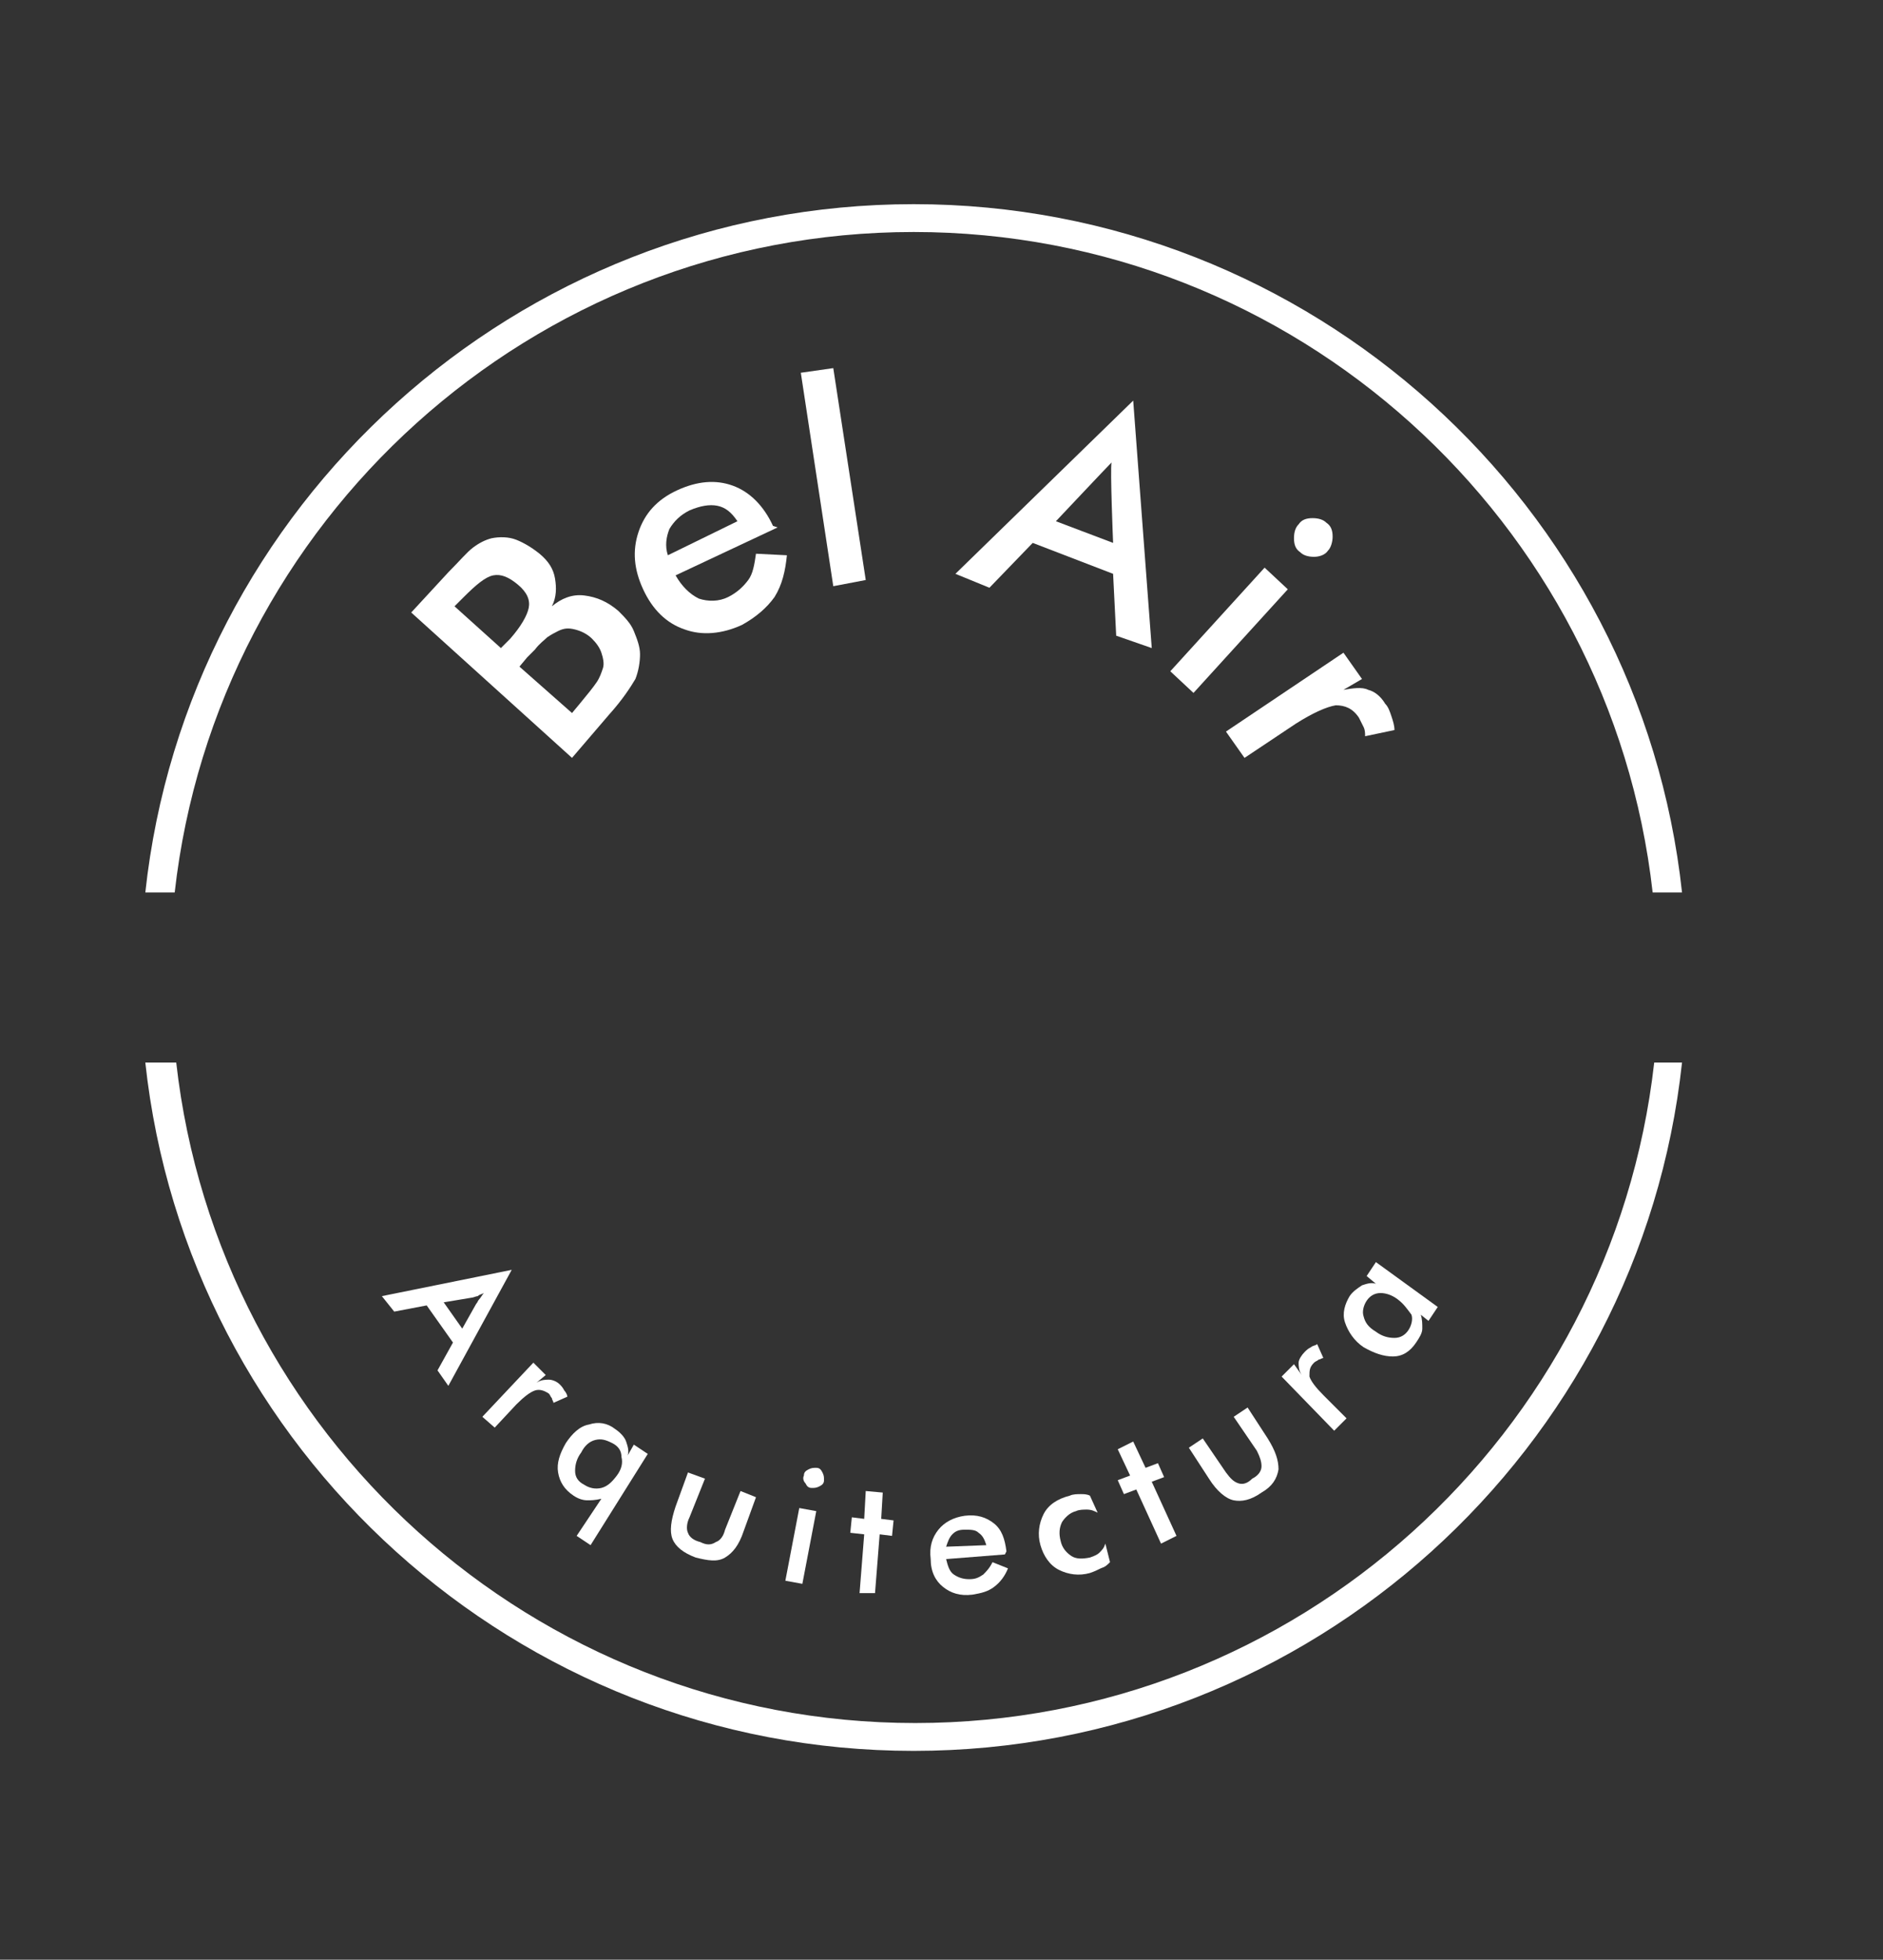 <?xml version="1.0" encoding="utf-8"?>
<!-- Generator: Adobe Illustrator 26.2.1, SVG Export Plug-In . SVG Version: 6.00 Build 0)  -->
<svg version="1.1" id="Capa_1" xmlns="http://www.w3.org/2000/svg" xmlns:xlink="http://www.w3.org/1999/xlink" x="0px" y="0px"
	 viewBox="0 0 121.8 126.7" style="enable-background:new 0 0 121.8 126.7;" xml:space="preserve">
<rect x="0" y="0" width="121.8" height="126.7" fill="#333333" stroke="none"/>
<style type="text/css">
	.st0{fill:#FFFFFF;}
</style>
<g>
	<g>
		<g>
			<g>
				<path class="st0" d="M28.3,88.6l1-1.8l-1.7-2.4l-2.1,0.4l-0.8-1l8.4-1.7l-4.1,7.5L28.3,88.6z M28.7,84.2l1.2,1.7l0.9-1.6
					c0.1-0.1,0.1-0.2,0.2-0.3c0.1-0.1,0.2-0.3,0.3-0.4c-0.2,0.1-0.3,0.1-0.4,0.2c-0.1,0-0.3,0.1-0.4,0.1L28.7,84.2z"/>
				<path class="st0" d="M34.7,89.4c0.3-0.2,0.6-0.2,0.8-0.2c0.2,0,0.5,0.1,0.7,0.3c0.1,0.1,0.2,0.2,0.3,0.4
					c0.1,0.1,0.2,0.3,0.2,0.4l-0.9,0.4c0-0.1-0.1-0.2-0.1-0.3c-0.1-0.1-0.1-0.2-0.2-0.3c-0.3-0.2-0.6-0.3-0.9-0.2
					c-0.3,0.1-0.7,0.4-1.2,0.9l-1.4,1.5l-0.8-0.7l3.3-3.5l0.8,0.8L34.7,89.4z"/>
				<path class="st0" d="M38.2,99.9l-0.9-0.6l1.6-2.4C38.5,97,38.2,97,38,97c-0.3,0-0.6-0.1-0.9-0.3c-0.6-0.4-0.9-0.9-1-1.5
					c-0.1-0.6,0.1-1.2,0.5-1.9c0.4-0.6,0.9-1.1,1.5-1.2c0.6-0.2,1.2-0.1,1.7,0.3c0.3,0.2,0.6,0.5,0.7,0.8c0.1,0.3,0.2,0.6,0.1,0.9
					l0.4-0.7l0.9,0.6L38.2,99.9z M39.9,95.4c0.3-0.4,0.4-0.8,0.3-1.2c0-0.4-0.2-0.7-0.6-0.9c-0.4-0.2-0.7-0.3-1.1-0.2
					c-0.4,0.1-0.7,0.4-0.9,0.8c-0.3,0.4-0.4,0.8-0.4,1.2c0,0.4,0.2,0.7,0.6,0.9c0.3,0.2,0.7,0.3,1.1,0.2
					C39.3,96.1,39.6,95.8,39.9,95.4z"/>
				<path class="st0" d="M45.6,95.6l-1,2.5c-0.2,0.4-0.2,0.8-0.1,1c0.1,0.3,0.4,0.5,0.8,0.6c0.4,0.2,0.7,0.2,1,0
					c0.3-0.1,0.5-0.4,0.6-0.8l1-2.5l1,0.4l-0.8,2.2c-0.3,0.9-0.7,1.4-1.2,1.7c-0.5,0.3-1.1,0.2-1.9,0c-0.8-0.3-1.3-0.7-1.5-1.2
					s-0.1-1.2,0.2-2.1l0.8-2.2L45.6,95.6z"/>
				<path class="st0" d="M50.8,102.2l0.9-4.7l1.1,0.2l-0.9,4.7L50.8,102.2z M52,95.4c0-0.2,0.1-0.3,0.3-0.4c0.2-0.1,0.3-0.1,0.5-0.1
					c0.2,0,0.3,0.1,0.4,0.3c0.1,0.2,0.1,0.3,0.1,0.5c0,0.2-0.1,0.3-0.3,0.4c-0.2,0.1-0.3,0.1-0.5,0.1c-0.2,0-0.3-0.1-0.4-0.3
					C52,95.8,51.9,95.6,52,95.4z"/>
				<path class="st0" d="M55.6,103l0.3-3.8L55,99.1l0.1-1l0.8,0.1l0.1-1.8l1.1,0.1L57,98.2l0.8,0.1l-0.1,1l-0.8-0.1l-0.3,3.8
					L55.6,103z"/>
				<path class="st0" d="M65,100.5l-3.8,0.3c0.1,0.4,0.2,0.8,0.5,1c0.3,0.2,0.6,0.3,1,0.3c0.4,0,0.6-0.1,0.9-0.3
					c0.2-0.2,0.4-0.4,0.6-0.8l1,0.4c-0.2,0.5-0.5,0.9-0.9,1.2c-0.4,0.3-0.8,0.4-1.4,0.5c-0.8,0.1-1.4-0.1-1.9-0.5
					c-0.5-0.4-0.8-1-0.8-1.8c-0.1-0.8,0.1-1.4,0.5-1.9c0.4-0.5,1-0.8,1.7-0.9c0.8-0.1,1.4,0.1,1.9,0.5c0.5,0.4,0.7,1,0.8,1.8
					L65,100.5z M63.8,99.9c-0.1-0.3-0.2-0.6-0.5-0.8c-0.2-0.2-0.5-0.2-0.9-0.2c-0.4,0-0.6,0.1-0.8,0.3c-0.2,0.2-0.3,0.5-0.4,0.8
					L63.8,99.9z"/>
				<path class="st0" d="M71,97.8c-0.2-0.1-0.4-0.2-0.7-0.2c-0.2,0-0.5,0-0.7,0.1c-0.4,0.1-0.7,0.4-0.9,0.7
					c-0.2,0.4-0.2,0.8-0.1,1.2c0.1,0.5,0.4,0.8,0.7,1c0.3,0.2,0.7,0.2,1.2,0.1c0.3-0.1,0.5-0.2,0.6-0.3c0.2-0.2,0.3-0.3,0.4-0.6
					l0.3,1.2c-0.2,0.2-0.3,0.3-0.6,0.4c-0.2,0.1-0.4,0.2-0.7,0.3c-0.7,0.2-1.4,0.1-2-0.2c-0.6-0.3-1-0.9-1.2-1.6
					c-0.2-0.7-0.1-1.4,0.2-2c0.3-0.6,0.9-1,1.7-1.2c0.2-0.1,0.5-0.1,0.7-0.1c0.2,0,0.4,0,0.6,0.1L71,97.8z"/>
				<path class="st0" d="M75.1,99.8l-1.6-3.5l-0.8,0.3l-0.4-0.9l0.8-0.3l-0.8-1.7l1-0.5l0.8,1.7l0.8-0.3l0.4,0.9l-0.8,0.3l1.6,3.5
					L75.1,99.8z"/>
				<path class="st0" d="M77.8,93l1.5,2.2c0.3,0.4,0.5,0.6,0.8,0.7c0.3,0.1,0.6,0,0.9-0.3c0.4-0.2,0.6-0.5,0.6-0.8
					c0-0.3-0.1-0.6-0.3-1l-1.5-2.2l0.9-0.6l1.3,2c0.5,0.8,0.7,1.4,0.7,2c-0.1,0.6-0.4,1.1-1.1,1.5c-0.7,0.5-1.3,0.6-1.8,0.5
					c-0.5-0.1-1.1-0.6-1.6-1.4l-1.3-2L77.8,93z"/>
				<path class="st0" d="M84.2,88.9C84,88.6,84,88.3,84,88.1c0-0.2,0.2-0.5,0.4-0.7c0.1-0.1,0.2-0.2,0.4-0.3
					c0.1-0.1,0.3-0.1,0.4-0.2l0.4,0.9c-0.1,0-0.2,0.1-0.3,0.1c-0.1,0.1-0.2,0.1-0.3,0.2c-0.3,0.3-0.3,0.5-0.3,0.9
					c0.1,0.3,0.4,0.7,0.9,1.2l1.5,1.5l-0.8,0.8l-3.4-3.5l0.8-0.8L84.2,88.9z"/>
				<path class="st0" d="M93,84.5l-0.6,0.9l-0.5-0.4c0.1,0.3,0.1,0.6,0.1,0.9c0,0.3-0.2,0.6-0.4,0.9c-0.4,0.6-0.9,0.9-1.5,0.9
					c-0.6,0-1.2-0.2-1.9-0.6c-0.6-0.4-1-1-1.2-1.6c-0.2-0.6,0-1.2,0.3-1.7c0.2-0.3,0.5-0.5,0.8-0.7c0.3-0.1,0.6-0.2,0.9-0.1
					l-0.6-0.5l0.6-0.9L93,84.5z M90.4,84c-0.4-0.3-0.8-0.4-1.1-0.4c-0.4,0-0.7,0.2-0.9,0.5c-0.2,0.3-0.3,0.7-0.2,1
					c0.1,0.4,0.3,0.7,0.8,1c0.4,0.3,0.8,0.4,1.2,0.4c0.4,0,0.7-0.2,0.9-0.5c0.2-0.3,0.3-0.7,0.2-1C91,84.6,90.8,84.3,90.4,84z"/>
			</g>
		</g>
	</g>
	<g>
		<path class="st0" d="M11.3,57.7C14,33.7,34.4,15,59.1,15c24.7,0,45.1,18.7,47.8,42.7h1.9c-2.7-25-24-44.5-49.7-44.5
			c-25.7,0-47,19.5-49.7,44.5H11.3z"/>
		<path class="st0" d="M107,68.7c-2.7,24-23.1,42.7-47.8,42.7c-24.7,0-45.1-18.7-47.8-42.7H9.4c2.7,25,24,44.5,49.7,44.5
			c25.7,0,47-19.5,49.7-44.5H107z"/>
	</g>
	<g>
		<path class="st0" d="M37,49l-10.4-9.4l2.4-2.6c0.7-0.7,1.2-1.3,1.6-1.6c0.4-0.3,0.8-0.5,1.2-0.6c0.5-0.1,1.1-0.1,1.6,0.1
			c0.5,0.2,1,0.5,1.5,0.9c0.6,0.5,0.9,1,1,1.6c0.1,0.6,0.1,1.2-0.2,1.8c0.6-0.5,1.3-0.8,2.1-0.7c0.8,0.1,1.5,0.4,2.2,1
			c0.4,0.4,0.8,0.8,1,1.3c0.2,0.5,0.4,1,0.4,1.5c0,0.5-0.1,1.1-0.3,1.6c-0.3,0.5-0.8,1.3-1.7,2.3L37,49z M32.4,41.9l0.6-0.6
			c0.7-0.8,1.1-1.5,1.2-2c0.1-0.5-0.1-1-0.7-1.5c-0.6-0.5-1.1-0.7-1.6-0.6c-0.5,0.1-1.1,0.6-1.9,1.4l-0.6,0.6L32.4,41.9z M37,46.1
			l0.5-0.6c0.5-0.6,0.9-1.1,1.1-1.4c0.2-0.3,0.3-0.6,0.4-0.9c0.1-0.3,0-0.7-0.1-1c-0.1-0.3-0.3-0.6-0.6-0.9
			c-0.3-0.3-0.7-0.5-1.1-0.6c-0.4-0.1-0.7-0.1-1.1,0.1c-0.2,0.1-0.4,0.2-0.7,0.4c-0.2,0.2-0.5,0.4-0.8,0.8l-0.5,0.5l-0.5,0.6
			L37,46.1z"/>
		<path class="st0" d="M50.3,34.1l-6.6,3.1c0.4,0.7,0.9,1.2,1.5,1.5c0.6,0.2,1.3,0.2,1.9-0.1c0.6-0.3,1-0.7,1.3-1.1
			c0.3-0.4,0.4-1,0.5-1.7l2,0.1c-0.1,1-0.3,1.9-0.8,2.7c-0.5,0.7-1.2,1.3-2.1,1.8c-1.3,0.6-2.6,0.7-3.7,0.3
			c-1.2-0.4-2.1-1.3-2.7-2.6c-0.6-1.3-0.7-2.5-0.3-3.7c0.4-1.2,1.2-2.1,2.5-2.7c1.3-0.6,2.5-0.7,3.6-0.3c1.1,0.4,2,1.3,2.6,2.6
			L50.3,34.1z M47.7,33.7c-0.4-0.6-0.8-0.9-1.3-1c-0.5-0.1-1.1,0-1.8,0.3c-0.6,0.3-1,0.7-1.3,1.2c-0.2,0.5-0.3,1.1-0.1,1.7
			L47.7,33.7z"/>
		<path class="st0" d="M53.9,37.9l-2.1-13.8l2.1-0.3L56,37.5L53.9,37.9z"/>
		<path class="st0" d="M72.2,41.1L72,37.1l-5.2-2L64,38l-2.2-0.9l11.5-11.2l1.2,16L72.2,41.1z M68.3,33.7l3.7,1.4
			c0,0-0.2-4.8-0.1-5.2C71.6,30.2,68.3,33.7,68.3,33.7z"/>
		<path class="st0" d="M75.7,43.4l6.1-6.7l1.5,1.4l-6.1,6.7L75.7,43.4z M84,33.9c0.2-0.3,0.5-0.4,0.9-0.4c0.4,0,0.7,0.1,0.9,0.3
			c0.3,0.2,0.4,0.5,0.4,0.9c0,0.3-0.1,0.7-0.3,0.9c-0.2,0.3-0.6,0.4-0.9,0.4c-0.4,0-0.7-0.1-0.9-0.3c-0.3-0.2-0.4-0.5-0.4-0.9
			C83.7,34.4,83.8,34.1,84,33.9z"/>
		<path class="st0" d="M86.9,44.6c0.6-0.1,1.2-0.2,1.6,0c0.4,0.1,0.8,0.4,1.1,0.9c0.2,0.2,0.3,0.5,0.4,0.8c0.1,0.3,0.2,0.6,0.2,0.9
			l-1.9,0.4c0-0.2,0-0.4-0.1-0.6c-0.1-0.2-0.2-0.4-0.3-0.6c-0.4-0.6-0.9-0.8-1.5-0.8c-0.6,0.1-1.5,0.5-2.6,1.2l-3.3,2.2l-1.2-1.7
			l7.6-5.1l1.2,1.7L86.9,44.6z"/>
	</g>
</g>
</svg>
